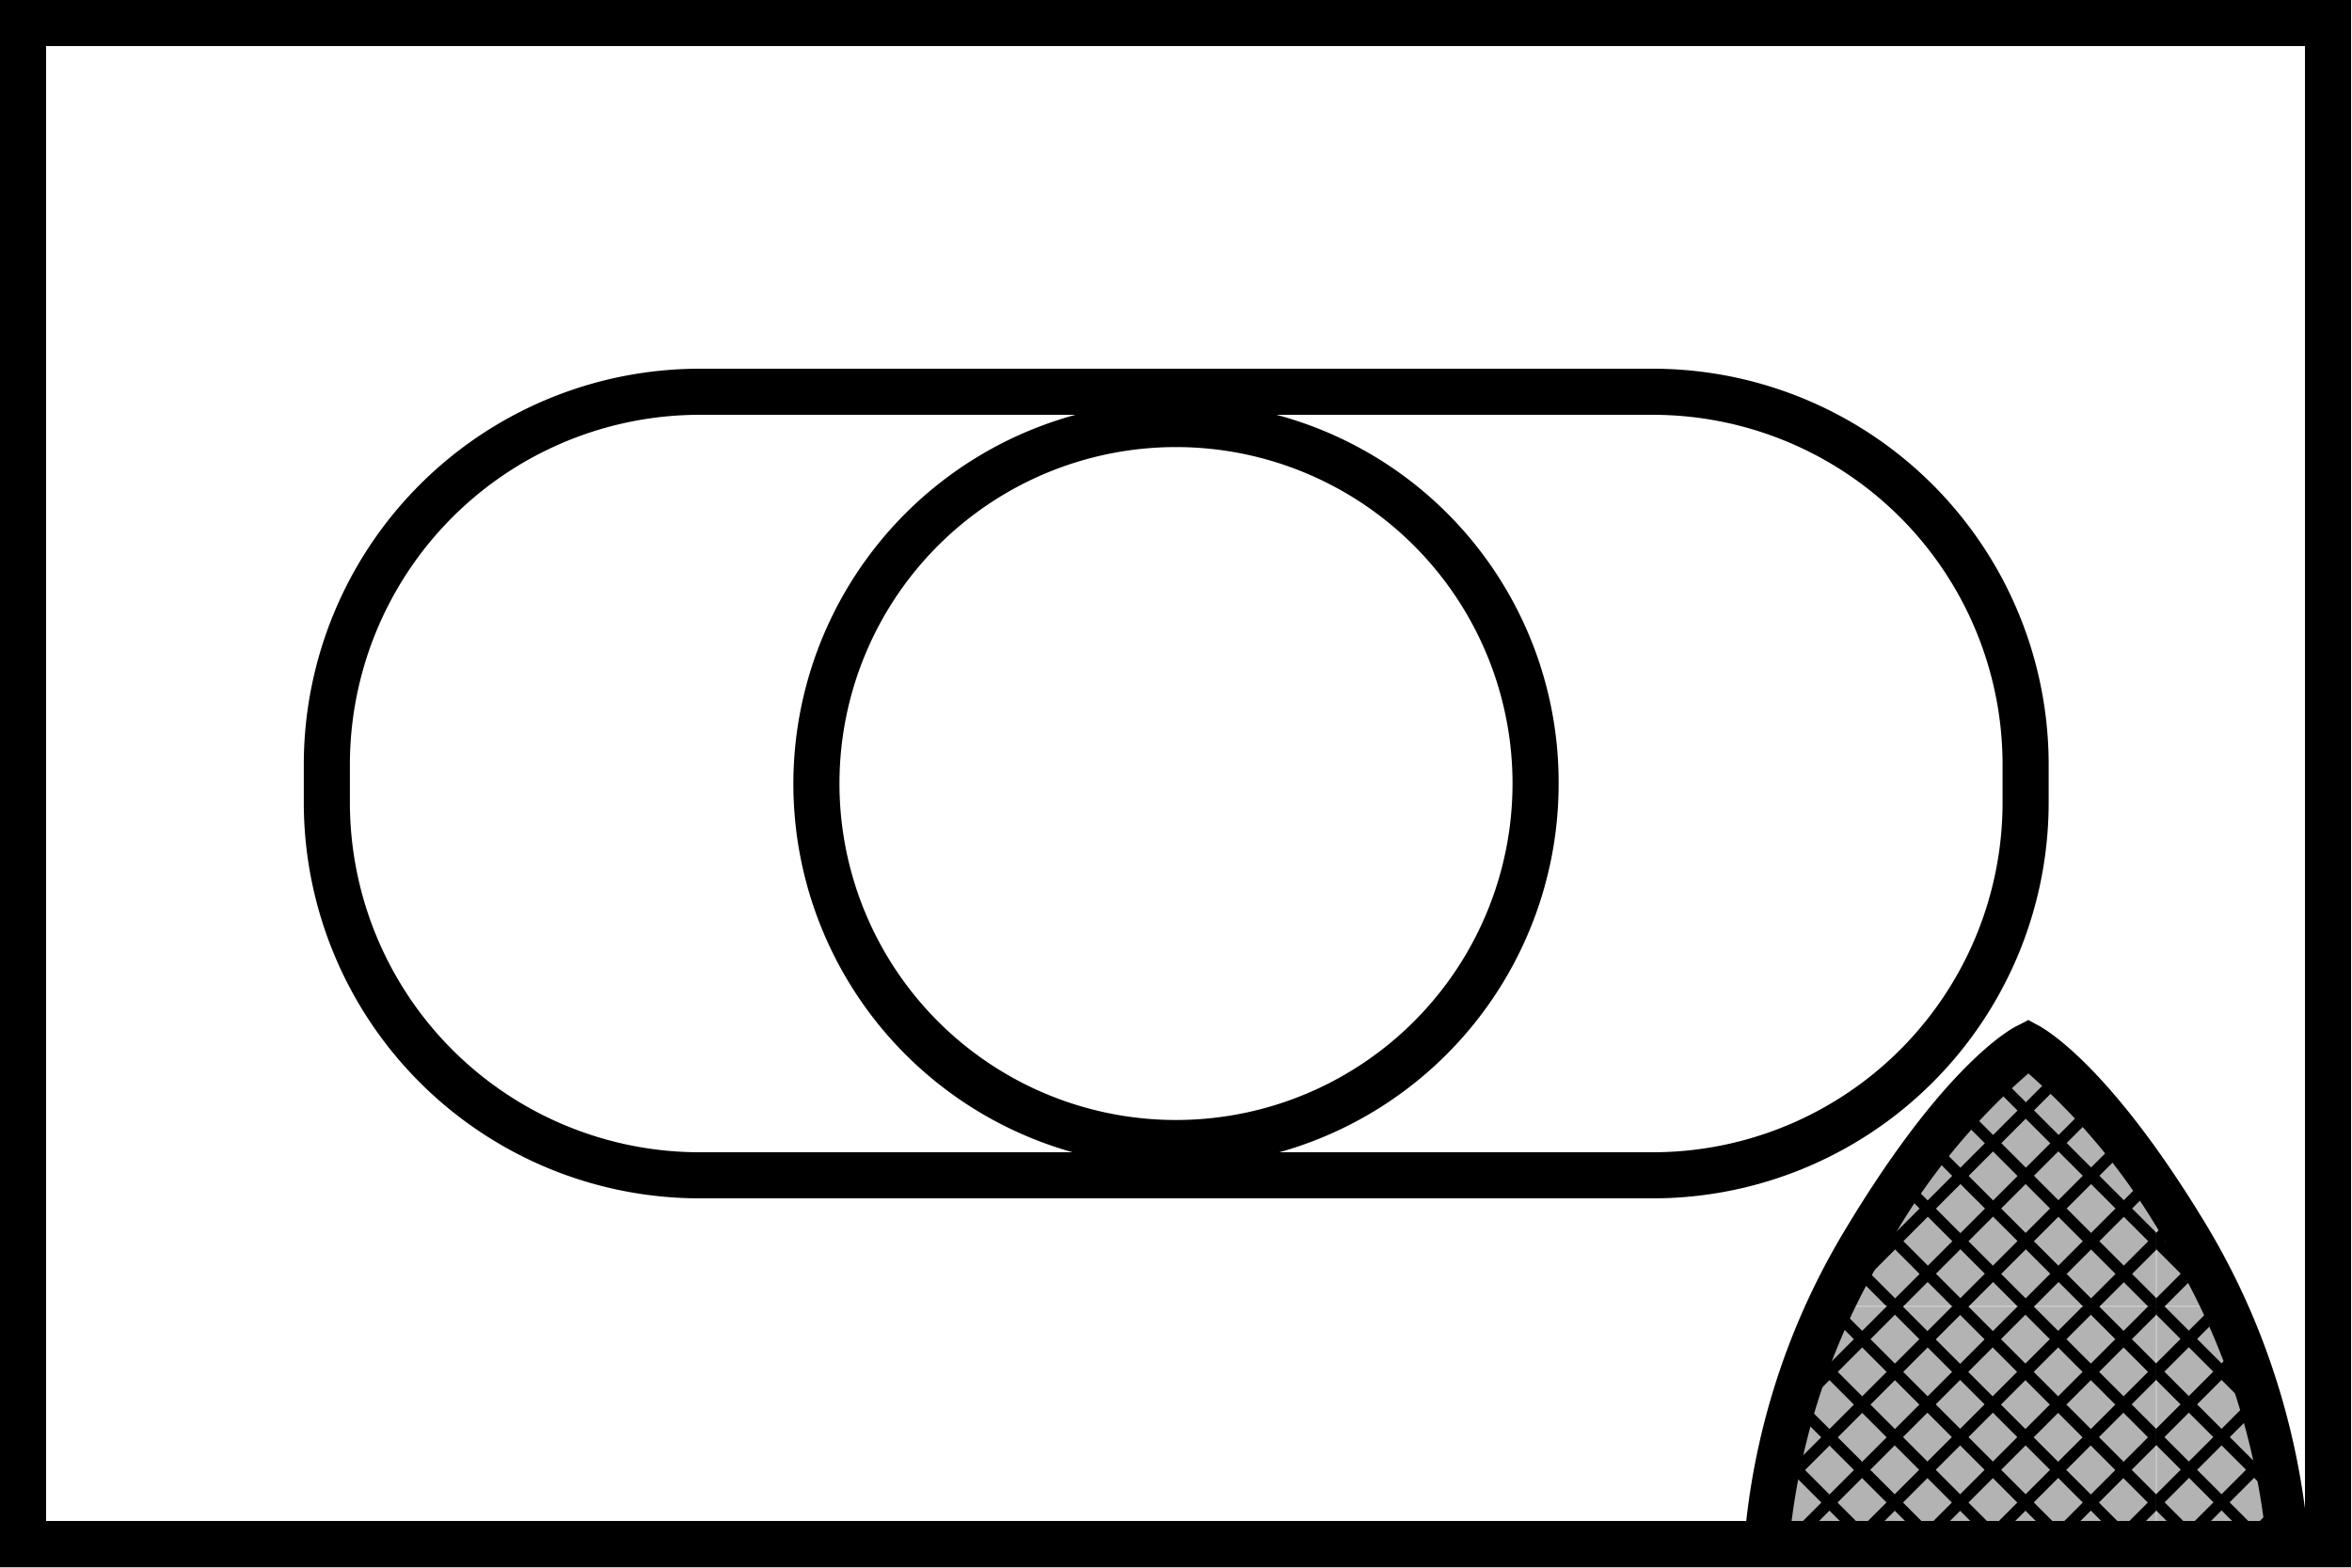 <svg xmlns="http://www.w3.org/2000/svg" xmlns:xlink="http://www.w3.org/1999/xlink" viewBox="0 0 51.02 34.02"><rect x="0" y="0" width="51.02" height="34.02" fill="#808080" stroke="none"/><defs><style>.cls-1{fill:none;}.cls-2{fill:#fff;}.cls-3{clip-path:url(#clip-path);}.cls-4{fill:#b3b3b3;}</style><clipPath id="clip-path"><path class="cls-1" d="M44,22.7s1.41.7,3.54,4.25A15.19,15.19,0,0,1,49.63,34H38.31A15.07,15.07,0,0,1,40.41,27C42.54,23.4,44,22.7,44,22.7Z"></path></clipPath></defs><g id="Calque_9" data-name="Calque 9"><rect class="cls-2" width="51.02" height="34.01"></rect></g><g id="_1AIG" data-name="1AIG"><g class="cls-3"><rect class="cls-1" x="46.77" y="19.84" width="8.5" height="8.5"></rect><rect class="cls-4" x="46.78" y="19.84" width="8.5" height="8.5"></rect><polygon points="46.78 28.17 46.95 28.34 46.78 28.34 46.78 28.17"></polygon><polygon points="46.78 26.75 48.37 28.34 48.01 28.34 46.78 27.11 46.78 26.75"></polygon><polygon points="46.78 25.33 49.79 28.34 49.43 28.34 46.78 25.69 46.78 25.33"></polygon><polygon points="46.78 23.91 51.21 28.34 50.85 28.34 46.78 24.27 46.78 23.91"></polygon><polygon points="46.78 22.5 52.62 28.34 52.27 28.34 46.78 22.85 46.78 22.5"></polygon><polygon points="46.78 21.08 54.04 28.34 53.69 28.34 46.78 21.44 46.78 21.08"></polygon><polygon points="46.78 19.84 46.96 19.84 55.28 28.16 55.28 28.34 55.1 28.34 46.78 20.02 46.78 19.84"></polygon><polygon points="48.02 19.84 48.38 19.84 55.28 26.74 55.28 27.1 48.02 19.84"></polygon><polygon points="49.44 19.84 49.79 19.84 55.28 25.33 55.28 25.68 49.44 19.84"></polygon><polygon points="50.85 19.84 51.21 19.84 55.28 23.91 55.28 24.27 50.85 19.84"></polygon><polygon points="50.84 28.35 55.27 23.92 55.27 24.28 51.2 28.35 50.84 28.35"></polygon><polygon points="49.43 28.35 55.27 22.51 55.27 22.86 49.78 28.35 49.43 28.35"></polygon><polygon points="48.01 28.35 55.27 21.09 55.27 21.44 48.37 28.35 48.01 28.35"></polygon><polygon points="46.77 28.35 46.77 28.17 55.09 19.85 55.27 19.85 55.27 20.03 46.95 28.35 46.77 28.35"></polygon><polygon points="46.77 27.11 46.77 26.75 53.67 19.85 54.03 19.85 46.77 27.11"></polygon><polygon points="46.77 25.69 46.77 25.34 52.26 19.85 52.61 19.85 46.77 25.69"></polygon><polygon points="46.77 24.28 46.77 23.92 50.84 19.85 51.2 19.85 46.77 24.28"></polygon><polygon points="46.77 22.86 46.77 22.5 49.42 19.85 49.78 19.85 46.77 22.86"></polygon><polygon points="46.77 21.44 46.77 21.08 48 19.85 48.36 19.85 46.77 21.44"></polygon><polygon points="46.77 20.02 46.77 19.85 46.94 19.85 46.77 20.02"></polygon><rect class="cls-1" x="46.77" y="28.35" width="8.5" height="8.5"></rect><rect class="cls-4" x="46.78" y="28.35" width="8.5" height="8.5"></rect><polygon points="46.78 33.84 49.79 36.85 49.43 36.85 46.78 34.2 46.78 33.84"></polygon><polygon points="46.78 32.42 51.21 36.85 50.85 36.85 46.78 32.78 46.78 32.42"></polygon><polygon points="46.78 31.01 52.62 36.85 52.27 36.85 46.78 31.36 46.78 31.01"></polygon><polygon points="46.78 29.59 54.04 36.85 53.69 36.85 46.78 29.95 46.78 29.59"></polygon><polygon points="46.78 28.35 46.96 28.35 55.28 36.67 55.28 36.85 55.1 36.85 46.78 28.53 46.78 28.35"></polygon><polygon points="48.02 28.35 48.38 28.35 55.28 35.25 55.28 35.61 48.02 28.35"></polygon><polygon points="49.44 28.35 49.79 28.35 55.28 33.84 55.28 34.19 49.44 28.35"></polygon><polygon points="50.85 28.35 51.21 28.35 55.28 32.42 55.28 32.78 50.85 28.35"></polygon><polygon points="50.84 36.85 55.27 32.42 55.27 32.78 51.2 36.85 50.84 36.85"></polygon><polygon points="49.43 36.85 55.27 31.01 55.27 31.36 49.78 36.85 49.43 36.85"></polygon><polygon points="48.01 36.85 55.27 29.59 55.27 29.94 48.37 36.85 48.01 36.85"></polygon><polygon points="46.77 36.85 46.77 36.67 55.09 28.35 55.27 28.35 55.27 28.53 46.95 36.85 46.77 36.85"></polygon><polygon points="46.77 35.61 46.77 35.25 53.67 28.35 54.03 28.35 46.77 35.61"></polygon><polygon points="46.77 34.19 46.77 33.84 52.26 28.35 52.61 28.35 46.77 34.19"></polygon><polygon points="46.77 32.78 46.77 32.42 50.84 28.35 51.2 28.35 46.77 32.78"></polygon><polygon points="46.77 31.36 46.77 31 49.42 28.35 49.78 28.35 46.77 31.36"></polygon><polygon points="46.77 29.94 46.77 29.58 48 28.35 48.36 28.35 46.77 29.94"></polygon><polygon points="46.77 28.52 46.77 28.35 46.94 28.35 46.77 28.52"></polygon><rect class="cls-1" x="38.27" y="19.84" width="8.5" height="8.5"></rect><rect class="cls-4" x="38.27" y="19.84" width="8.5" height="8.5"></rect><polygon points="38.27 28.17 38.44 28.34 38.27 28.34 38.27 28.17"></polygon><polygon points="38.27 26.75 39.86 28.34 39.5 28.34 38.27 27.11 38.27 26.75"></polygon><polygon points="38.27 25.33 41.28 28.34 40.92 28.34 38.27 25.69 38.27 25.33"></polygon><polygon points="38.27 23.91 42.7 28.34 42.34 28.34 38.27 24.27 38.27 23.91"></polygon><polygon points="38.27 22.5 44.11 28.34 43.76 28.34 38.27 22.85 38.27 22.5"></polygon><polygon points="38.27 21.08 45.53 28.34 45.18 28.34 38.27 21.44 38.27 21.08"></polygon><polygon points="38.27 19.84 38.45 19.84 46.77 28.16 46.77 28.34 46.59 28.34 38.27 20.02 38.27 19.84"></polygon><polygon points="39.51 19.84 39.87 19.84 46.77 26.74 46.77 27.1 39.51 19.84"></polygon><polygon points="40.93 19.84 41.28 19.84 46.77 25.33 46.77 25.68 40.93 19.84"></polygon><polygon points="42.34 19.84 42.7 19.84 46.77 23.91 46.77 24.27 42.34 19.84"></polygon><polygon points="43.76 19.84 44.12 19.84 46.77 22.49 46.77 22.85 43.76 19.84"></polygon><polygon points="45.18 19.84 45.54 19.84 46.77 21.07 46.77 21.43 45.18 19.84"></polygon><polygon points="46.6 19.84 46.77 19.84 46.77 20.01 46.6 19.84"></polygon><polygon points="46.6 28.35 46.77 28.18 46.77 28.35 46.6 28.35"></polygon><polygon points="45.18 28.35 46.77 26.76 46.77 27.12 45.54 28.35 45.18 28.35"></polygon><polygon points="43.76 28.35 46.77 25.34 46.77 25.7 44.12 28.35 43.76 28.35"></polygon><polygon points="42.34 28.35 46.77 23.92 46.77 24.28 42.7 28.35 42.34 28.35"></polygon><polygon points="40.93 28.35 46.77 22.51 46.77 22.86 41.28 28.35 40.93 28.35"></polygon><polygon points="39.51 28.35 46.77 21.09 46.77 21.44 39.87 28.35 39.51 28.35"></polygon><polygon points="38.27 28.35 38.27 28.17 46.59 19.85 46.77 19.85 46.77 20.03 38.45 28.35 38.27 28.35"></polygon><polygon points="38.27 27.11 38.27 26.75 45.17 19.85 45.53 19.85 38.27 27.11"></polygon><polygon points="38.27 25.69 38.27 25.34 43.76 19.85 44.11 19.85 38.27 25.69"></polygon><polygon points="38.27 24.28 38.27 23.92 42.34 19.85 42.7 19.85 38.27 24.28"></polygon><polygon points="38.27 22.86 38.27 22.5 40.92 19.85 41.28 19.85 38.27 22.86"></polygon><polygon points="38.27 21.44 38.27 21.08 39.5 19.85 39.86 19.85 38.27 21.44"></polygon><polygon points="38.27 20.02 38.27 19.85 38.44 19.85 38.27 20.02"></polygon><rect class="cls-1" x="38.27" y="28.35" width="8.5" height="8.5"></rect><rect class="cls-4" x="38.27" y="28.35" width="8.5" height="8.5"></rect><polygon points="38.27 33.84 41.28 36.85 40.92 36.85 38.27 34.2 38.27 33.84"></polygon><polygon points="38.27 32.42 42.7 36.85 42.34 36.85 38.27 32.78 38.27 32.42"></polygon><polygon points="38.27 31.01 44.11 36.85 43.76 36.85 38.27 31.36 38.27 31.01"></polygon><polygon points="38.27 29.59 45.53 36.85 45.18 36.85 38.27 29.95 38.27 29.59"></polygon><polygon points="38.27 28.35 38.45 28.35 46.77 36.67 46.77 36.85 46.59 36.85 38.27 28.53 38.27 28.35"></polygon><polygon points="39.51 28.35 39.87 28.35 46.77 35.25 46.77 35.61 39.51 28.35"></polygon><polygon points="40.93 28.35 41.28 28.35 46.77 33.84 46.77 34.19 40.93 28.35"></polygon><polygon points="42.34 28.35 42.7 28.35 46.77 32.42 46.77 32.78 42.34 28.35"></polygon><polygon points="43.76 28.35 44.12 28.35 46.77 31 46.77 31.36 43.76 28.35"></polygon><polygon points="45.18 28.35 45.54 28.35 46.77 29.58 46.77 29.94 45.18 28.35"></polygon><polygon points="46.6 28.35 46.77 28.35 46.77 28.52 46.6 28.35"></polygon><polygon points="43.76 36.85 46.77 33.84 46.77 34.2 44.12 36.85 43.76 36.85"></polygon><polygon points="42.34 36.85 46.77 32.42 46.77 32.78 42.7 36.85 42.34 36.85"></polygon><polygon points="40.93 36.85 46.77 31.01 46.77 31.36 41.28 36.85 40.93 36.85"></polygon><polygon points="39.51 36.85 46.77 29.59 46.77 29.94 39.87 36.85 39.51 36.85"></polygon><polygon points="38.27 36.85 38.27 36.67 46.59 28.35 46.77 28.35 46.77 28.53 38.45 36.85 38.27 36.85"></polygon><polygon points="38.27 35.61 38.27 35.25 45.17 28.35 45.53 28.35 38.27 35.61"></polygon><polygon points="38.27 34.19 38.27 33.84 43.76 28.35 44.11 28.35 38.27 34.19"></polygon><polygon points="38.27 32.78 38.27 32.42 42.34 28.35 42.7 28.35 38.27 32.78"></polygon><polygon points="38.27 31.36 38.27 31 40.92 28.35 41.28 28.35 38.27 31.36"></polygon><polygon points="38.27 29.94 38.27 29.58 39.5 28.35 39.86 28.35 38.27 29.94"></polygon><polygon points="38.27 28.52 38.27 28.35 38.44 28.35 38.27 28.52"></polygon></g><path d="M50,32.73a16.16,16.16,0,0,0-.69-3,15.78,15.78,0,0,0-1.4-3.07c-2.14-3.57-3.59-4.37-3.75-4.44L44,22.13l-.23.12c-.16.07-1.61.87-3.75,4.44A15.54,15.54,0,0,0,37.88,33v0c-.06.53-.07.89-.07,1H50.13A12,12,0,0,0,50,32.73Zm-11.19.8c0-.14,0-.31.05-.5v0a15,15,0,0,1,2-5.81A14,14,0,0,1,44,23.29a14.07,14.07,0,0,1,3.11,3.91,15.32,15.32,0,0,1,2,5.81v0c0,.19,0,.36.05.5Z"></path><path d="M35.86,8H15.17a8.59,8.59,0,0,0-8.58,8.58v.85A8.59,8.59,0,0,0,15.17,26H35.86a8.59,8.59,0,0,0,8.58-8.58v-.85A8.59,8.59,0,0,0,35.86,8Zm7.58,9.43A7.59,7.59,0,0,1,35.86,25H15.17a7.59,7.59,0,0,1-7.58-7.58v-.85A7.59,7.59,0,0,1,15.17,9H35.86a7.59,7.59,0,0,1,7.58,7.58Z"></path><path d="M27.69,9a8.3,8.3,0,1,0,6.12,8A8.25,8.25,0,0,0,27.69,9ZM25.51,24.3a7.3,7.3,0,1,1,7.3-7.3A7.3,7.3,0,0,1,25.51,24.3Z"></path></g><g id="Calque_3" data-name="Calque 3"><path d="M0,0V34H51V0ZM50,33H1V1H50Z"></path></g></svg>